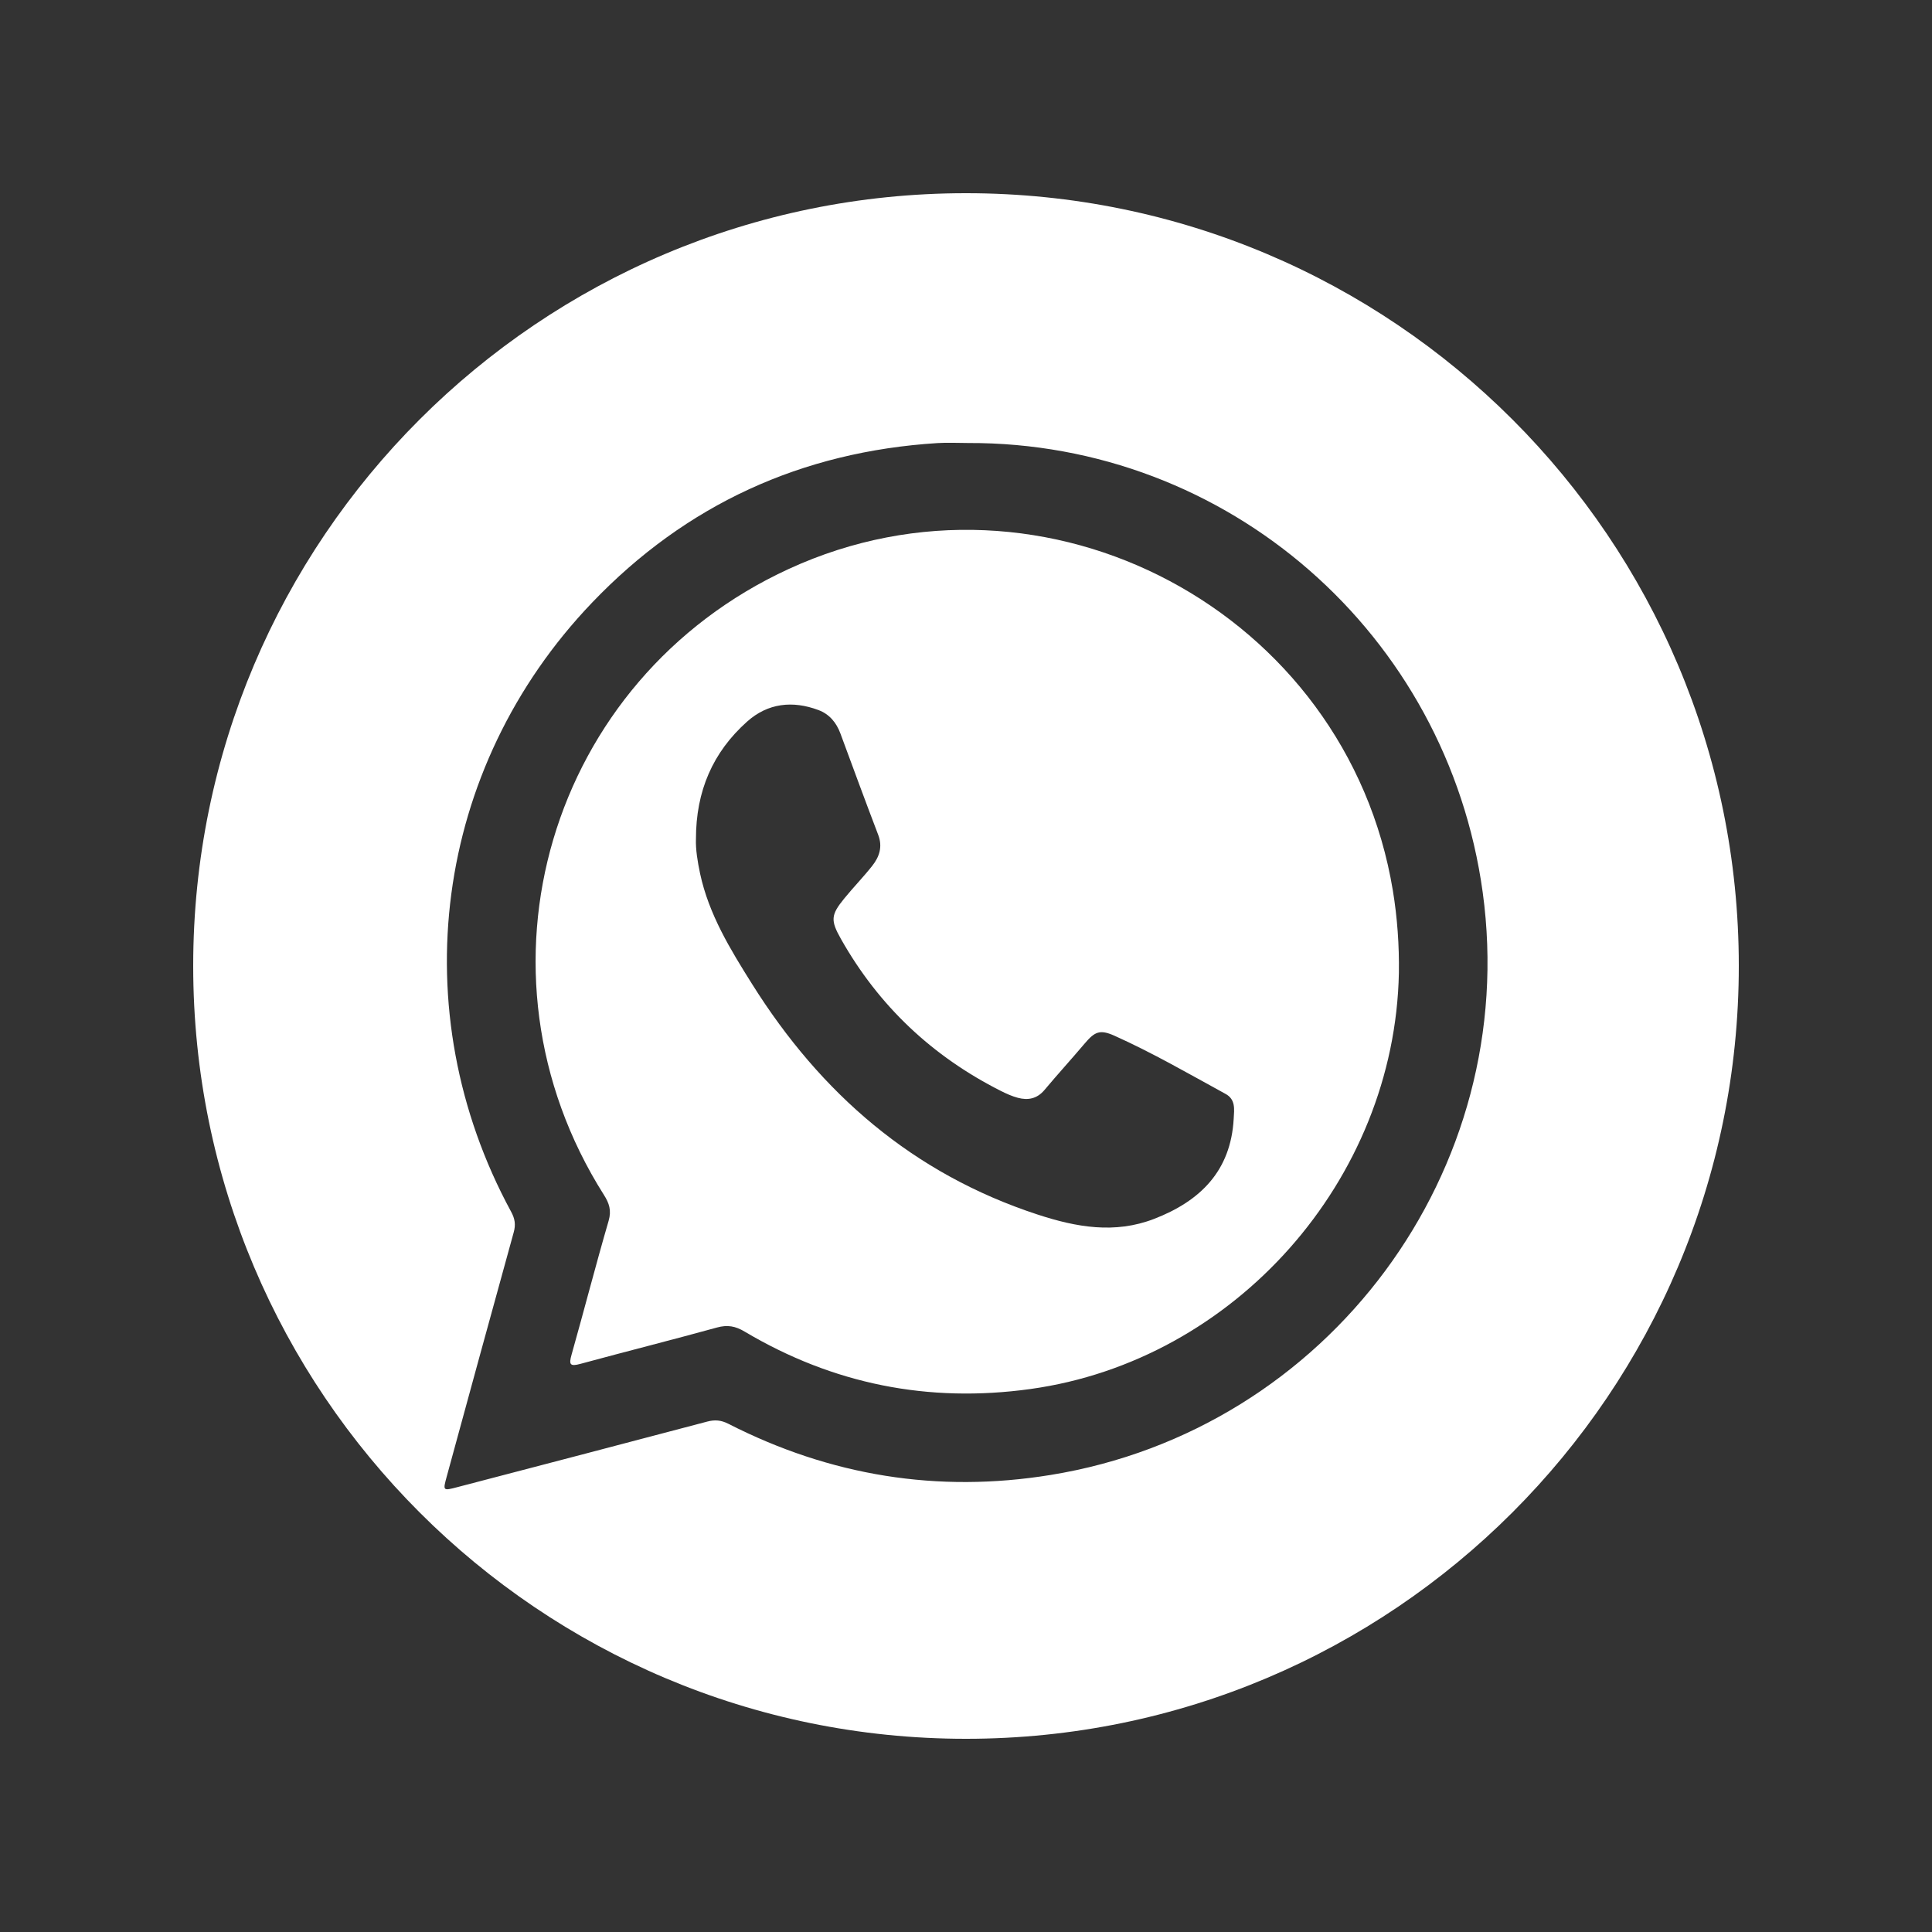 <?xml version="1.0" encoding="utf-8"?>
<!-- Generator: Adobe Illustrator 16.0.0, SVG Export Plug-In . SVG Version: 6.00 Build 0)  -->
<!DOCTYPE svg PUBLIC "-//W3C//DTD SVG 1.1//EN" "http://www.w3.org/Graphics/SVG/1.1/DTD/svg11.dtd">
<svg version="1.1" id="Capa_1" xmlns="http://www.w3.org/2000/svg" xmlns:xlink="http://www.w3.org/1999/xlink" x="0px" y="0px"
	 width="50px" height="50px" viewBox="0 0 50 50" enable-background="new 0 0 50 50" xml:space="preserve">
<rect x="0" y="0" width="50" height="50" fill="#333333" stroke="none"/>
<g>
	<path fill="#FFFFFF" d="M20.416,14.723c-6.213,2.856-8.449,10.413-4.788,16.199c0.138,0.217,0.201,0.403,0.123,0.673
		c-0.335,1.15-0.633,2.311-0.959,3.464c-0.073,0.257-0.041,0.311,0.229,0.238c1.177-0.32,2.36-0.617,3.535-0.941
		c0.269-0.074,0.474-0.038,0.712,0.104c2.29,1.361,4.755,1.854,7.398,1.488c5.289-0.733,9.432-5.406,9.537-10.772
		c0.01-0.712-0.04-1.42-0.155-2.123C34.858,15.834,27.05,11.673,20.416,14.723z M31.928,28.953c-0.074,1.35-0.864,2.13-2.06,2.592
		c-1.021,0.394-2.013,0.215-3.013-0.112c-3.222-1.055-5.61-3.127-7.391-5.966c-0.566-0.902-1.119-1.802-1.346-2.86
		c-0.066-0.312-0.116-0.625-0.107-0.888c-0.001-1.25,0.438-2.253,1.324-3.044c0.538-0.48,1.178-0.549,1.846-0.299
		c0.282,0.105,0.464,0.323,0.569,0.607c0.323,0.875,0.645,1.751,0.978,2.623c0.118,0.308,0.03,0.568-0.154,0.801
		c-0.23,0.291-0.489,0.557-0.724,0.845c-0.353,0.431-0.356,0.569-0.084,1.052c0.979,1.732,2.364,3.035,4.136,3.929
		c0.141,0.071,0.289,0.138,0.44,0.178c0.263,0.07,0.496,0.026,0.688-0.201c0.34-0.406,0.698-0.798,1.04-1.202
		c0.263-0.311,0.396-0.371,0.771-0.204c0.987,0.443,1.923,0.985,2.872,1.504C31.984,28.452,31.941,28.711,31.928,28.953z"/>
	<path fill="#FFFFFF" d="M25,5C13.957,5,5,13.953,5,24.996C5,36.043,13.957,45,25,45c11.047,0,20-8.957,20-20.004
		C45,13.953,36.047,5,25,5z M27.187,38.172c-2.921,0.475-5.703,0.021-8.338-1.325c-0.184-0.094-0.347-0.109-0.544-0.057
		c-2.152,0.569-4.307,1.133-6.461,1.695c-0.383,0.101-0.384,0.099-0.283-0.271c0.576-2.106,1.15-4.214,1.733-6.319
		c0.057-0.201,0.032-0.355-0.066-0.535c-2.823-5.198-2.003-11.48,2.094-15.763c2.429-2.54,5.424-3.909,8.937-4.13
		c0.263-0.017,0.529-0.002,0.794-0.002c6.724-0.025,12.399,4.94,13.319,11.626C39.36,30.285,34.378,37.008,27.187,38.172z"/>
</g>
</svg>
